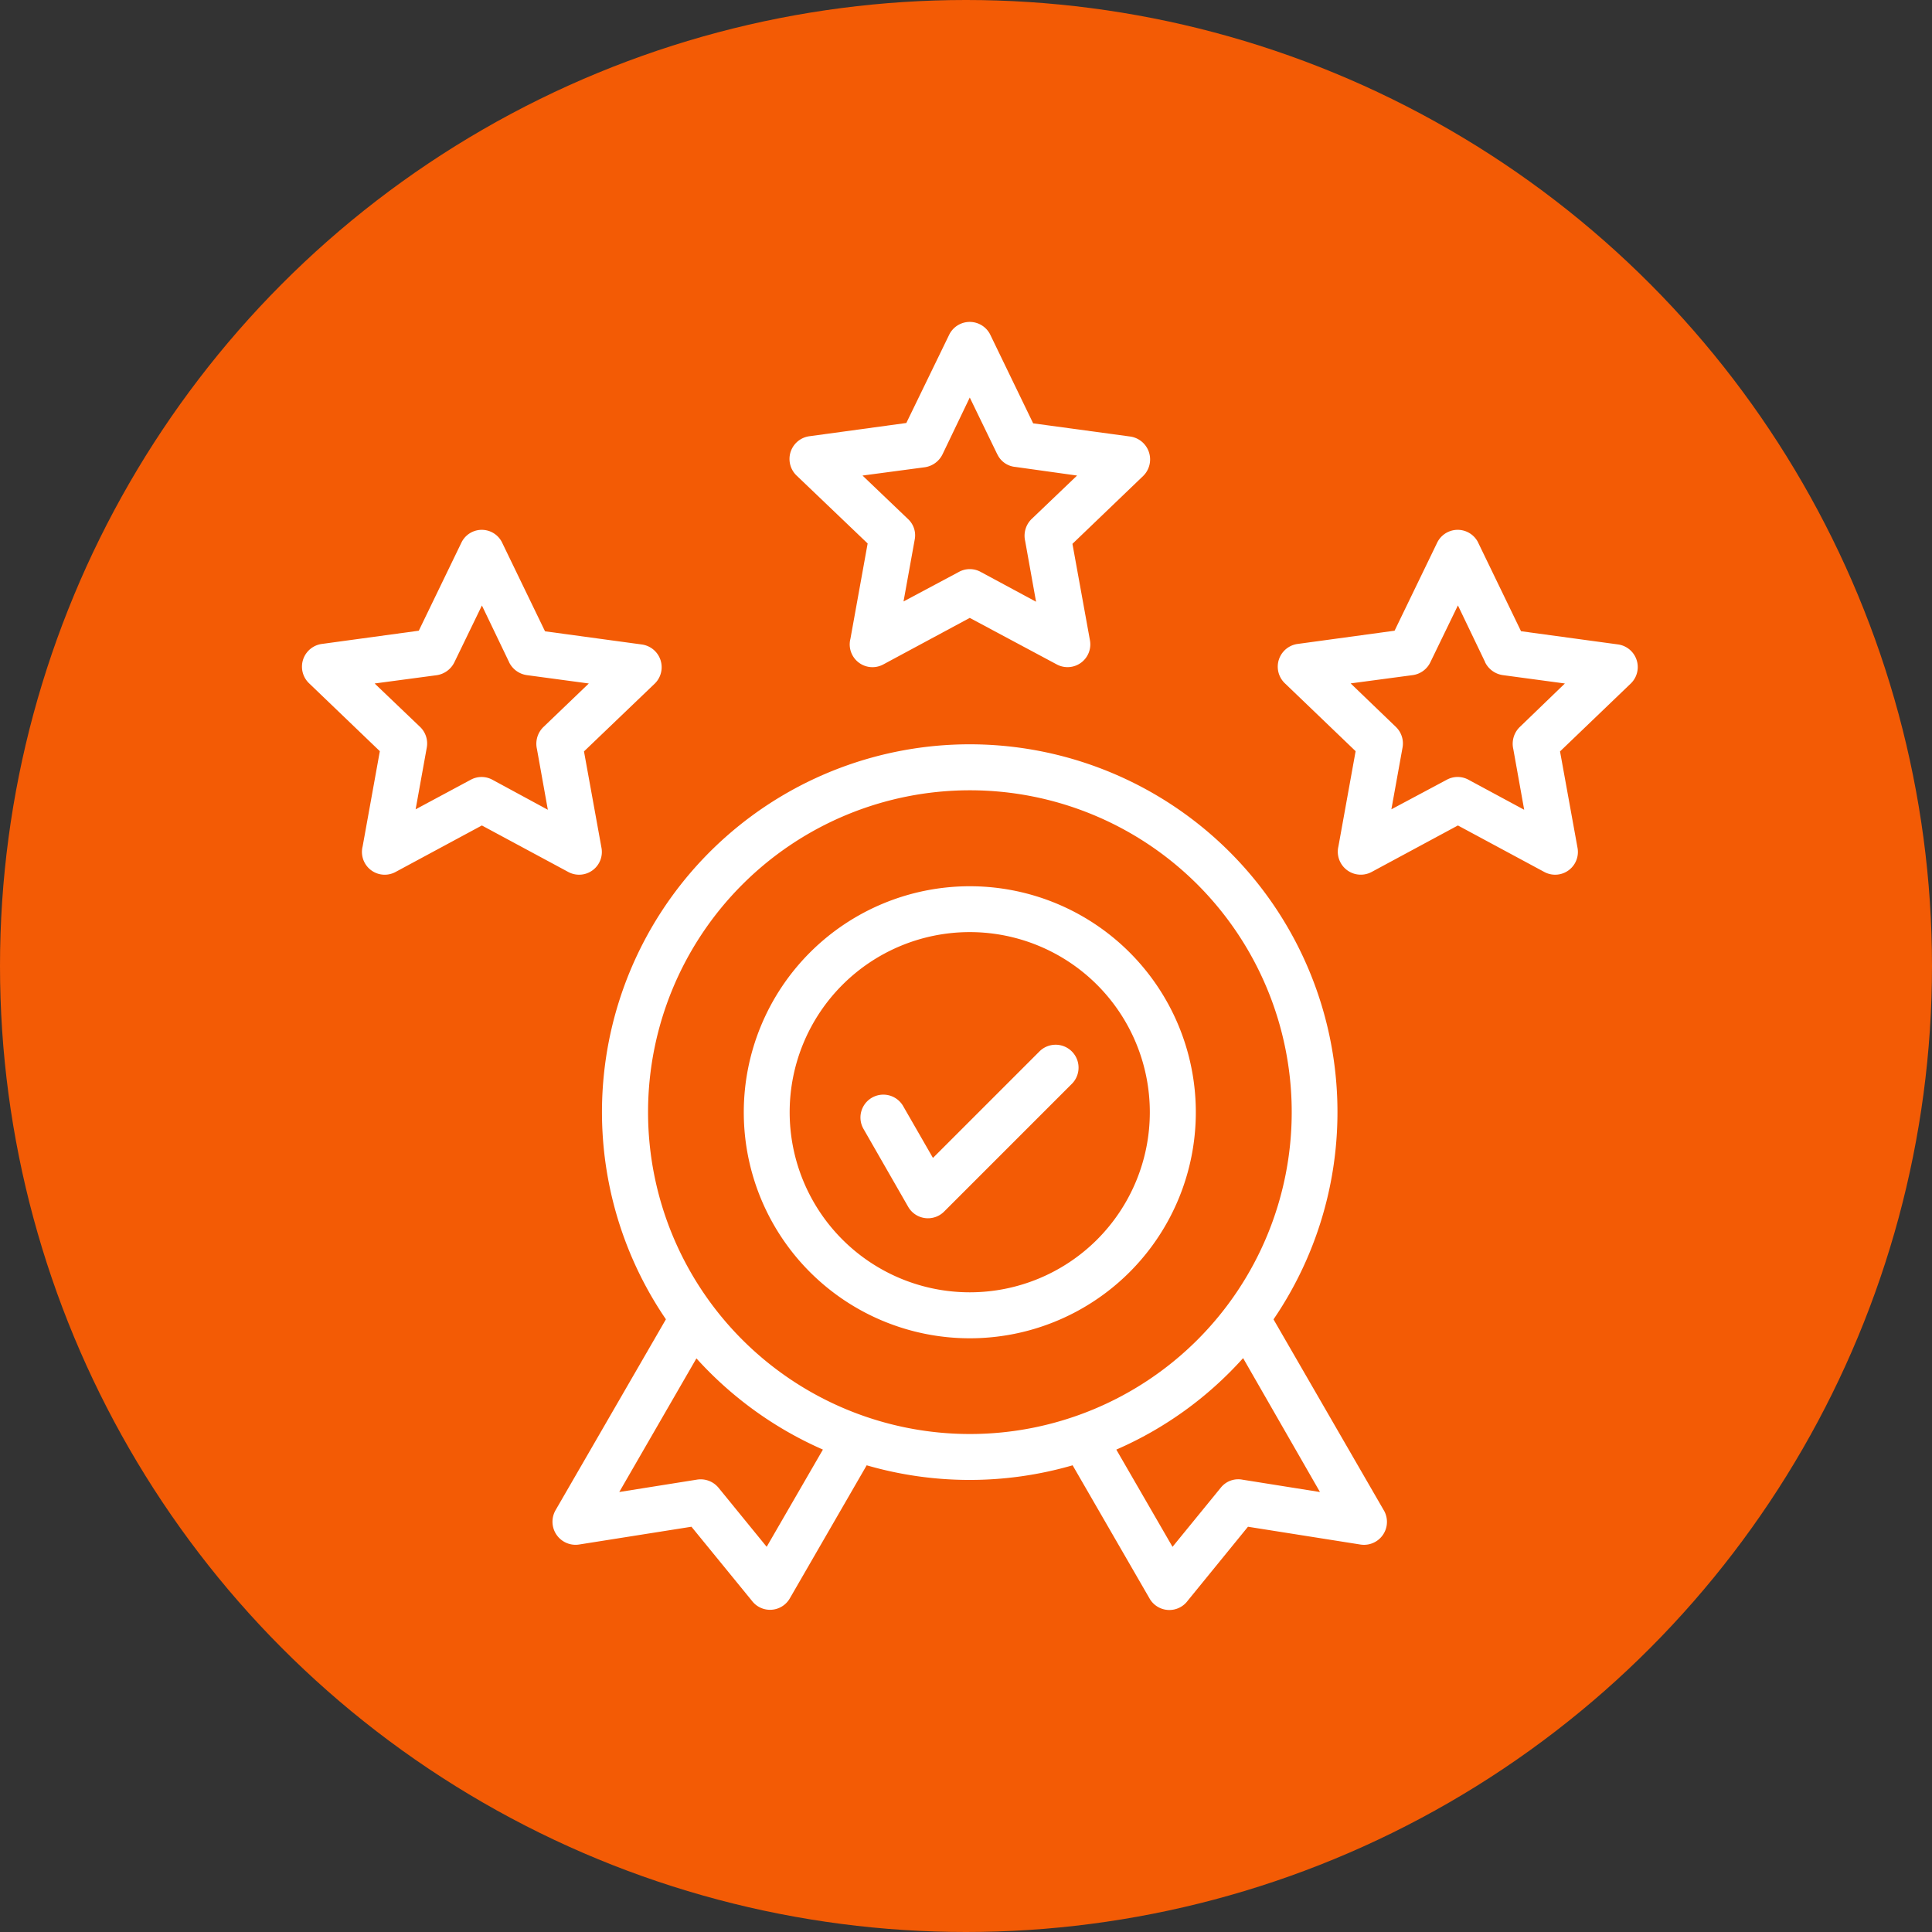 <svg xmlns="http://www.w3.org/2000/svg" width="96" height="96" viewBox="0 0 96 96"><rect x="0" y="0" width="96" height="96" fill="#333333" stroke="none"/><g id="Group_344" data-name="Group 344" transform="translate(-244 -936)"><circle id="Ellipse_14" data-name="Ellipse 14" cx="48" cy="48" r="48" transform="translate(244 936)" fill="#f35b05"></circle><path id="quality_1_" data-name="quality (1)" d="M33.1,42.442l2.124,4.39,4.817.656a1.14,1.14,0,0,1,.641,1.938L37.16,52.8l.869,4.789a1.131,1.131,0,0,1-1.653,1.2l-4.29-2.309L27.8,58.789a1.131,1.131,0,0,1-1.639-1.268l.855-4.732-3.52-3.378a1.14,1.14,0,0,1,.656-1.953l4.8-.656,2.124-4.39a1.123,1.123,0,0,1,2.024.029Zm.342,5.929-1.354-2.822-1.368,2.822a1.167,1.167,0,0,1-.869.641l-3.093.413,2.266,2.166A1.139,1.139,0,0,1,29.35,52.6l-.556,3.078,2.736-1.468a1.125,1.125,0,0,1,1.083,0L35.364,55.7l-.542-3.021a1.161,1.161,0,0,1,.314-1.083L37.4,49.425l-3.064-.413A1.163,1.163,0,0,1,33.44,48.371ZM57.355,32.109l2.124,4.39,4.831.656a1.15,1.15,0,0,1,.641,1.953l-3.52,3.378.869,4.789a1.131,1.131,0,0,1-1.653,1.2l-4.318-2.309-4.29,2.309A1.131,1.131,0,0,1,50.4,47.2l.855-4.732-3.534-3.378a1.14,1.14,0,0,1,.656-1.953l4.8-.656L55.3,32.109A1.137,1.137,0,0,1,57.355,32.109Zm.342,5.929-1.368-2.822-1.354,2.822a1.167,1.167,0,0,1-.869.641L51,39.093l2.266,2.166a1.1,1.1,0,0,1,.328,1.012l-.556,3.078,2.751-1.468a1.125,1.125,0,0,1,1.083,0l2.751,1.482-.542-3.021a1.161,1.161,0,0,1,.314-1.083l2.266-2.166L58.6,38.665A1.1,1.1,0,0,1,57.7,38.038Zm23.9,4.4,2.124,4.39,4.817.656a1.136,1.136,0,0,1,.641,1.938L85.659,52.8l.869,4.789a1.131,1.131,0,0,1-1.653,1.2l-4.29-2.309L76.3,58.789a1.142,1.142,0,0,1-1.653-1.268l.855-4.732-3.52-3.378a1.14,1.14,0,0,1,.656-1.953l4.8-.656,2.124-4.39a1.134,1.134,0,0,1,2.038.029Zm.342,5.929-1.354-2.822-1.368,2.822a1.143,1.143,0,0,1-.869.641l-3.093.413,2.252,2.166a1.139,1.139,0,0,1,.328,1.012l-.556,3.078,2.751-1.468a1.125,1.125,0,0,1,1.083,0L83.878,55.7l-.542-3.021a1.161,1.161,0,0,1,.314-1.083L85.9,49.425l-3.064-.413a1.163,1.163,0,0,1-.9-.641Zm-30.9,23.174a1.137,1.137,0,0,1,1.967-1.14L54.5,73l5.316-5.316a1.139,1.139,0,0,1,1.61,1.61l-6.371,6.371a1.133,1.133,0,0,1-1.781-.228ZM56.329,59.5A11.231,11.231,0,1,1,45.1,70.732,11.234,11.234,0,0,1,56.329,59.5Zm6.328,4.9a8.949,8.949,0,1,0,0,12.656A8.954,8.954,0,0,0,62.657,64.4ZM56.329,52.447A18.276,18.276,0,0,1,71.422,81.022l5.458,9.449a1.14,1.14,0,0,1-1.14,1.739l-5.587-.884L67.16,95a1.132,1.132,0,0,1-1.9-.114l-3.82-6.613a18.371,18.371,0,0,1-10.233,0l-3.82,6.613A1.132,1.132,0,0,1,45.5,95L42.5,91.326l-5.587.884a1.147,1.147,0,0,1-1.169-1.7l5.487-9.492A18.274,18.274,0,0,1,56.329,52.447Zm13.582,30.5a18.222,18.222,0,0,1-6.3,4.546l2.793,4.831L68.8,89.388a1.109,1.109,0,0,1,1.083-.4l3.848.613ZM49.032,87.492a18.451,18.451,0,0,1-6.285-4.532L38.913,89.6l3.848-.613a1.15,1.15,0,0,1,1.083.4l2.394,2.936ZM67.645,59.416a15.993,15.993,0,1,0,0,22.618A16,16,0,0,0,67.645,59.416Z" transform="translate(235.858 920.537)" fill="#fff"></path></g></svg>